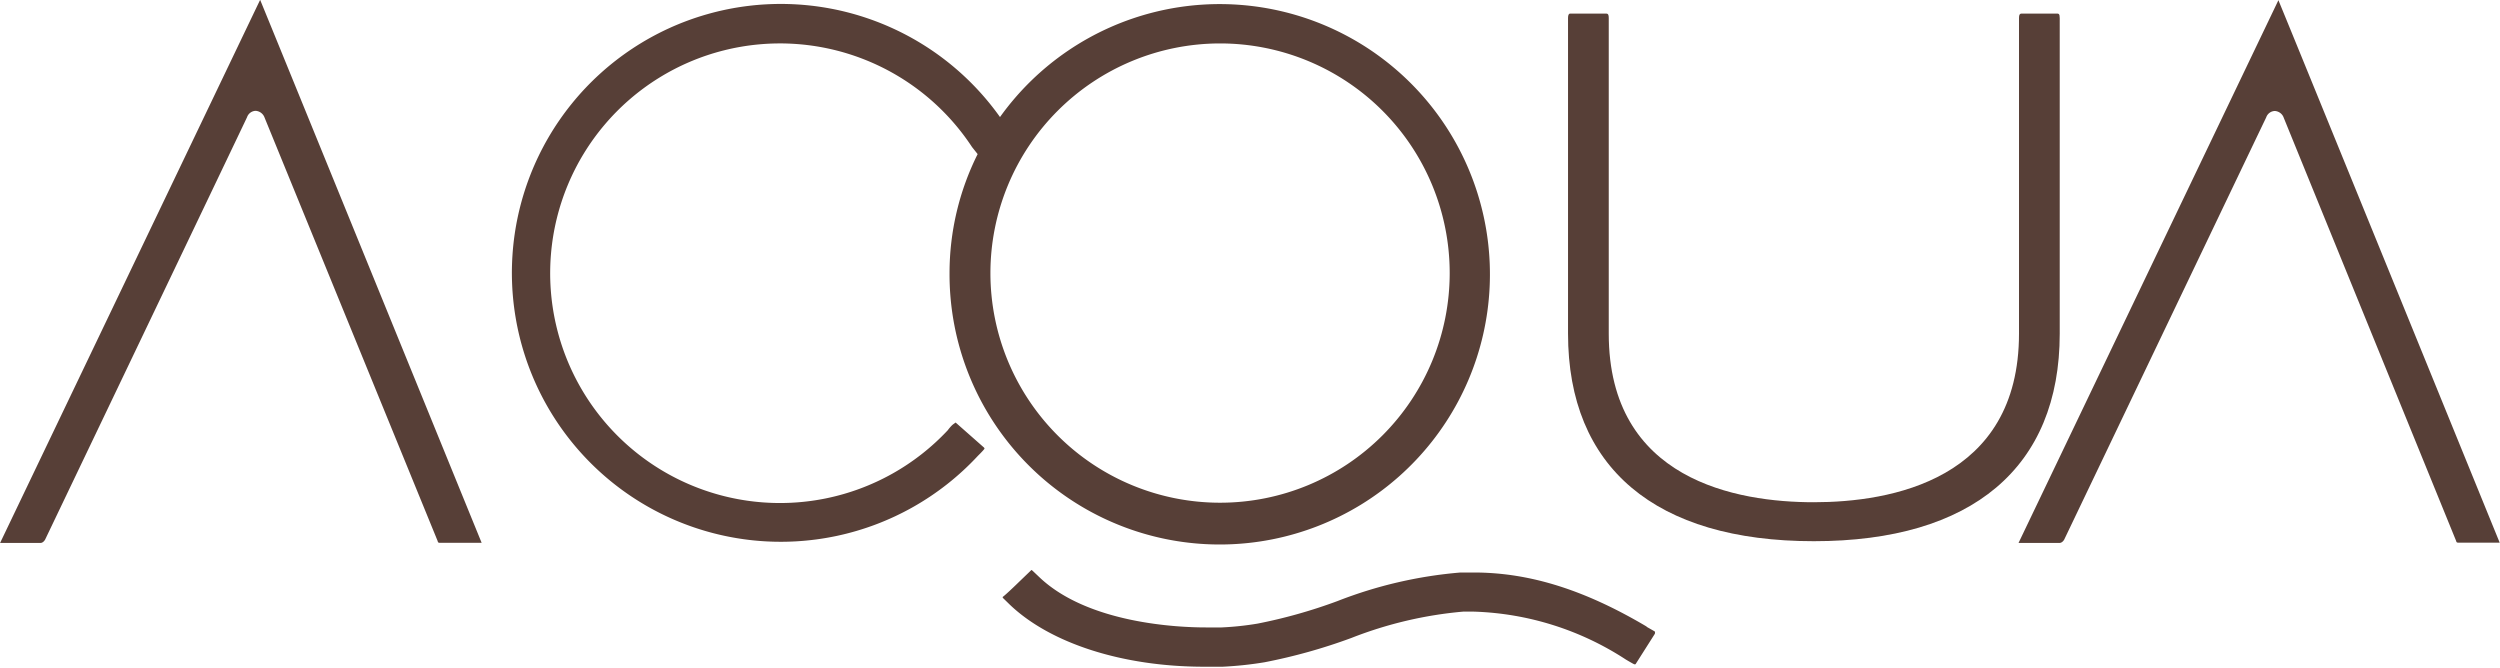 <svg id="Layer_1" data-name="Layer 1" xmlns="http://www.w3.org/2000/svg" viewBox="0 0 156.55 41.8"><defs><style>.cls-1{fill:#573f37;}</style></defs><title>acqua</title><path class="cls-1" d="M255.47,398.11H258c.19,0,.3-.22.3-.22.13-.27,12.49-26.11,12.64-26.44a.59.59,0,0,1,.54-.4.64.64,0,0,1,.56.43L282.88,398s0,.1.11.1h2.64c-.89-2.18-13.1-32.13-13.87-34l-16.28,34" transform="translate(-255.47 -364.11)"/><path class="cls-1" d="M331.86,366.83a14.38,14.38,0,1,1-14.37,14.39,14.39,14.39,0,0,1,14.37-14.39m-16.55,23.74s0,0-.14.1-.34.36-.34.37a14.39,14.39,0,1,1,1.51-17.72l.35.44,0,0a16.66,16.66,0,0,0-1.76,7.44,16.92,16.92,0,1,0,3.16-9.76,16.84,16.84,0,1,0-1.38,21.21s.3-.29.41-.44a.13.13,0,0,0-.05-.09l-1.78-1.57" transform="translate(-255.47 -364.11)"/><path class="cls-1" d="M384.45,365.25c0-.29-.07-.29-.2-.29h-2.14c-.12,0-.21,0-.21.29V385c0,9.18-8.05,10.56-12.85,10.56s-12.84-1.37-12.84-10.56V365.25c0-.29-.08-.29-.21-.29h-2.18c-.06,0-.16,0-.16.29V385c0,8.39,5.47,13,15.39,13s15.4-4.62,15.4-13Z" transform="translate(-255.47 -364.11)"/><path class="cls-1" d="M358.59,403.35c-3.9-2.31-7.34-3.39-10.84-3.39l-.82,0a27.34,27.34,0,0,0-7.71,1.79,32.18,32.18,0,0,1-5,1.41,18.75,18.75,0,0,1-2.25.24l-1,0c-1.67,0-7.38-.23-10.44-3.17l-.38-.36a.43.43,0,0,0-.09-.07h0l-.8.77c-.41.4-.86.82-1,.92l0,.05.44.43c2.54,2.43,7.08,3.89,12.16,3.89l1.18,0a22.76,22.76,0,0,0,2.62-.28,34.82,34.82,0,0,0,5.43-1.52,25.15,25.15,0,0,1,7-1.65l.67,0a18.44,18.44,0,0,1,9.52,3s.35.21.51.29a.13.13,0,0,0,.1,0l1.2-1.89a.19.19,0,0,0,0-.16l-.51-.29" transform="translate(-255.47 -364.11)"/><path class="cls-1" d="M398.15,364.11l-16.28,34h2.56c.19,0,.3-.21.3-.21.13-.27,12.49-26.11,12.65-26.44a.59.59,0,0,1,.54-.4.63.63,0,0,1,.56.43L409.28,398s0,.09.11.09H412c-.89-2.18-13.09-32.13-13.87-34" transform="translate(-255.47 -364.11)"/></svg>
